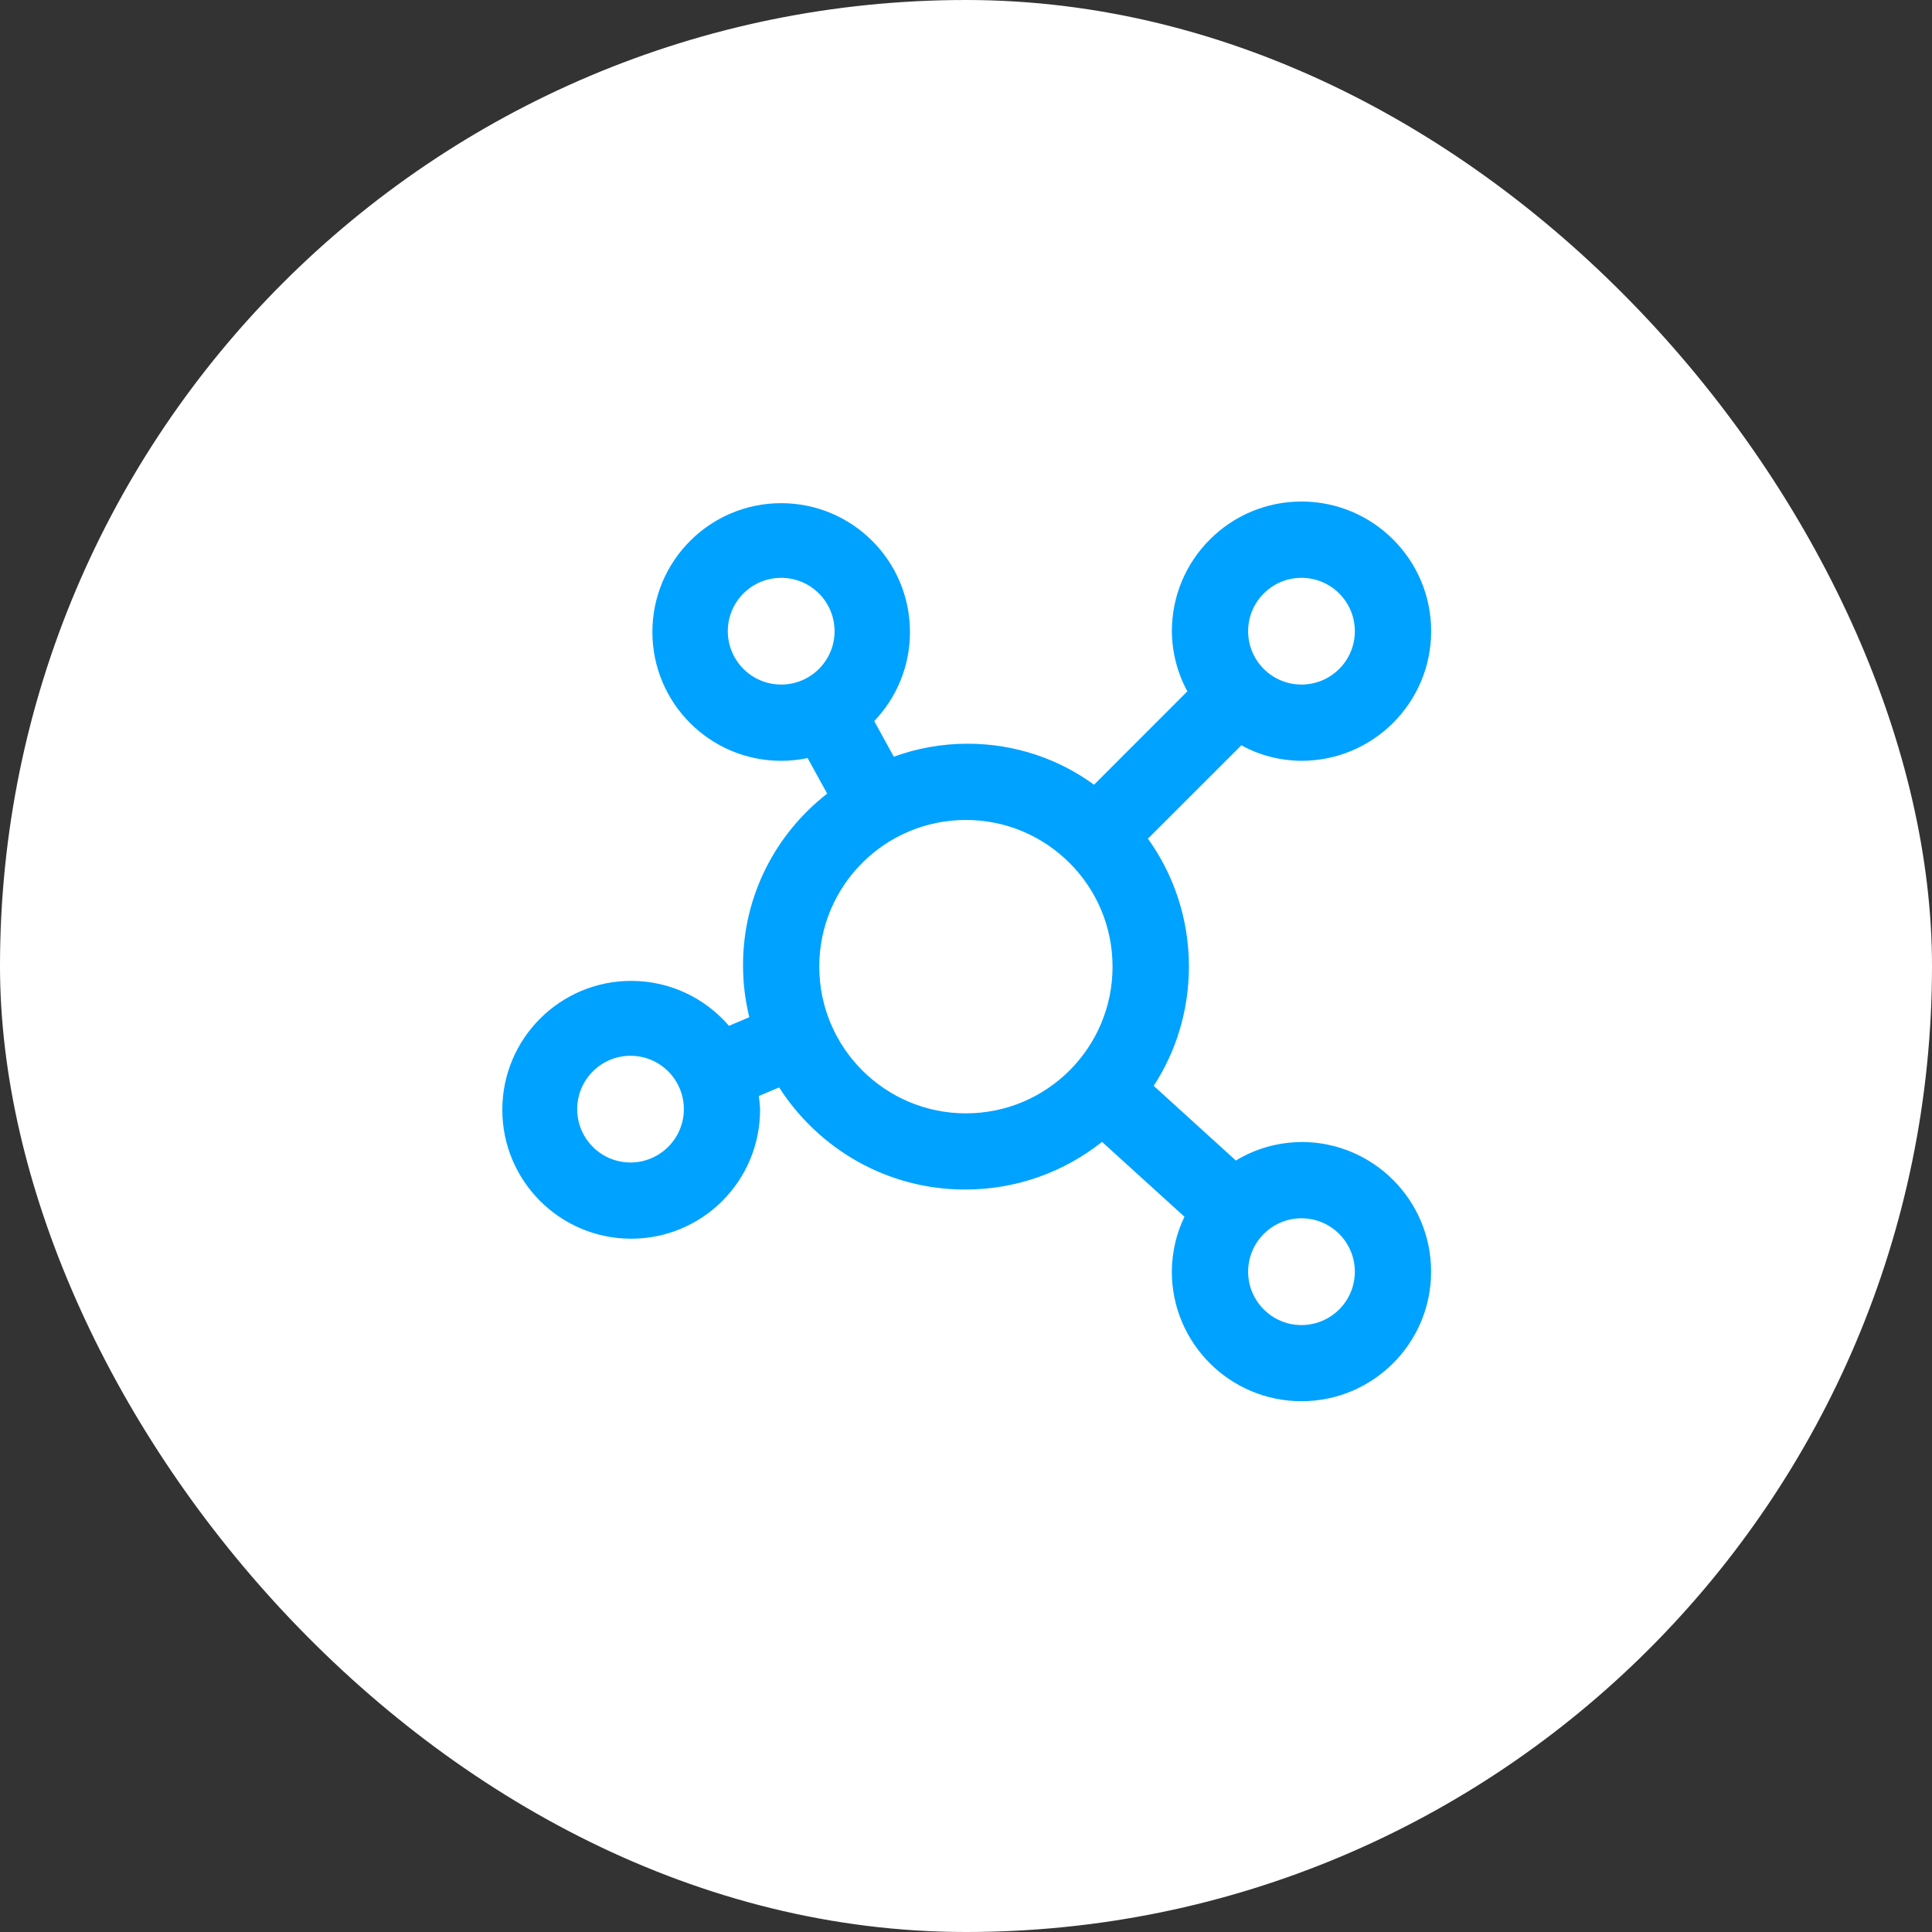 <svg width="34" height="34" viewBox="0 0 34 34" fill="none" xmlns="http://www.w3.org/2000/svg">
<rect x="0" y="0" width="34" height="34" fill="#333333" stroke="none"/>
<rect width="34" height="34" rx="17" fill="white"/>
<g clip-path="url(#clip0_571_2483)">
<path d="M22.904 20.098C22.477 20.101 22.078 20.221 21.74 20.429L21.75 20.424L20.303 19.109C20.692 18.516 20.923 17.789 20.923 17.009C20.923 16.165 20.653 15.384 20.194 14.748L20.202 14.759L21.846 13.116C22.151 13.286 22.516 13.386 22.904 13.389H22.904C24.164 13.389 25.186 12.367 25.186 11.107C25.186 9.848 24.164 8.826 22.904 8.826C21.645 8.826 20.623 9.848 20.623 11.107C20.626 11.496 20.727 11.861 20.902 12.178L20.896 12.166L19.253 13.81C18.637 13.359 17.864 13.088 17.028 13.088C16.562 13.088 16.116 13.173 15.704 13.326L15.73 13.318L15.385 12.69C15.774 12.283 16.014 11.731 16.014 11.122C16.014 9.87 14.999 8.855 13.748 8.855C12.496 8.855 11.481 9.87 11.481 11.122C11.481 12.374 12.496 13.389 13.748 13.389C13.912 13.389 14.072 13.371 14.227 13.338L14.212 13.34L14.557 13.966C13.652 14.672 13.076 15.761 13.076 16.986C13.076 17.311 13.117 17.627 13.193 17.928L13.187 17.901L12.829 18.053C12.411 17.568 11.795 17.262 11.108 17.262C9.855 17.262 8.84 18.278 8.84 19.53C8.84 20.783 9.855 21.799 11.108 21.799C12.361 21.799 13.376 20.783 13.376 19.53C13.376 19.526 13.376 19.521 13.376 19.517C13.372 19.432 13.364 19.353 13.352 19.276L13.353 19.288L13.711 19.137C14.411 20.224 15.615 20.934 16.985 20.934C17.899 20.934 18.739 20.618 19.402 20.089L19.394 20.095L20.845 21.413C20.706 21.695 20.625 22.027 20.622 22.377C20.622 23.637 21.644 24.659 22.904 24.659C24.163 24.659 25.185 23.638 25.185 22.378C25.185 21.118 24.163 20.097 22.904 20.097L22.904 20.098ZM12.808 11.108C12.808 10.589 13.229 10.169 13.747 10.169C14.266 10.169 14.687 10.589 14.687 11.108C14.687 11.627 14.266 12.047 13.747 12.047C13.229 12.047 12.809 11.627 12.808 11.108ZM11.096 20.458C10.577 20.457 10.158 20.038 10.158 19.519C10.158 19.001 10.578 18.58 11.096 18.58C11.615 18.58 12.034 19 12.035 19.519C12.034 20.037 11.614 20.457 11.096 20.458ZM22.904 10.169C23.422 10.169 23.843 10.589 23.843 11.108C23.843 11.627 23.422 12.047 22.904 12.047C22.386 12.047 21.965 11.627 21.965 11.108C21.965 10.589 22.386 10.169 22.904 10.169ZM14.418 17.012C14.418 17.012 14.418 17.011 14.418 17.011C14.418 15.585 15.573 14.43 16.998 14.43C17.711 14.43 18.356 14.72 18.823 15.187L18.824 15.187L18.824 15.188C19.291 15.655 19.579 16.3 19.579 17.012C19.579 18.438 18.424 19.593 16.999 19.593C15.574 19.593 14.418 18.437 14.418 17.012ZM22.904 23.319C22.386 23.319 21.965 22.898 21.965 22.38C21.965 21.861 22.386 21.44 22.904 21.44C23.422 21.44 23.843 21.861 23.843 22.38C23.843 22.898 23.422 23.318 22.904 23.319Z" fill="#00A2FF"/>
</g>
<defs>
<clipPath id="clip0_571_2483">
<rect width="17.176" height="17.176" fill="white" transform="translate(8.412 8.412)"/>
</clipPath>
</defs>
</svg>
